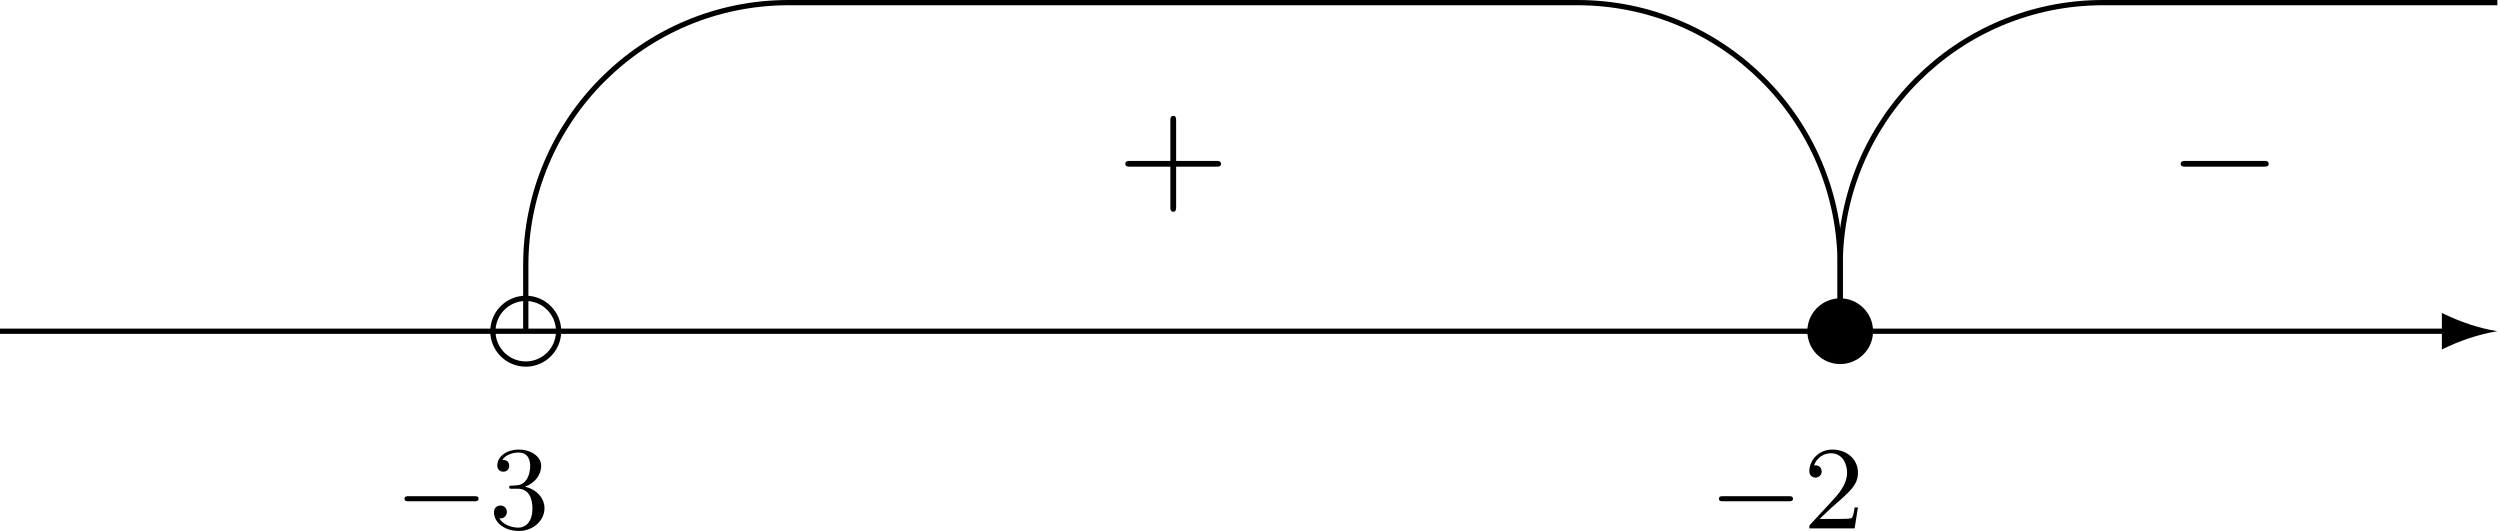 <?xml version='1.0' encoding='UTF-8'?>
<!-- This file was generated by dvisvgm 2.13.3 -->
<svg version='1.1' xmlns='http://www.w3.org/2000/svg' xmlns:xlink='http://www.w3.org/1999/xlink' width='378.977pt' height='80.492pt' viewBox='-179.328 918.602 378.977 80.492'>
<defs>
<path id='g7-50' d='M4.142-1.587H3.891C3.873-1.47 3.802-.941 3.685-.798C3.631-.717 3.013-.717 2.833-.717H1.237L2.125-1.56C3.596-2.833 4.142-3.309 4.142-4.223C4.142-5.254 3.291-5.972 2.188-5.972C1.157-5.972 .457-5.156 .457-4.34C.457-3.891 .843-3.847 .924-3.847C1.121-3.847 1.39-3.99 1.39-4.313C1.39-4.582 1.201-4.779 .924-4.779C.879-4.779 .852-4.779 .816-4.77C1.031-5.407 1.605-5.694 2.089-5.694C3.004-5.694 3.318-4.842 3.318-4.223C3.318-3.309 2.627-2.564 2.197-2.098L.556-.323C.457-.224 .457-.206 .457 0H3.891L4.142-1.587Z'/>
<path id='g7-51' d='M2.735-3.156C3.569-3.47 3.963-4.125 3.963-4.743C3.963-5.434 3.201-5.972 2.268-5.972S.637-5.443 .637-4.761C.637-4.465 .834-4.295 1.094-4.295S1.542-4.483 1.542-4.743C1.542-5.057 1.327-5.192 1.022-5.192C1.255-5.568 1.802-5.747 2.242-5.747C2.986-5.747 3.129-5.156 3.129-4.734C3.129-4.465 3.075-4.035 2.851-3.694C2.573-3.291 2.26-3.273 2-3.255C1.775-3.237 1.757-3.237 1.686-3.237C1.605-3.228 1.533-3.219 1.533-3.12C1.533-3.004 1.605-3.004 1.757-3.004H2.179C2.959-3.004 3.3-2.376 3.3-1.524C3.3-.377 2.69-.054 2.233-.054C2.062-.054 1.193-.099 .789-.762C1.112-.717 1.363-.941 1.363-1.246C1.363-1.542 1.139-1.731 .879-1.731C.655-1.731 .386-1.596 .386-1.219C.386-.421 1.219 .197 2.26 .197C3.38 .197 4.214-.61 4.214-1.524C4.214-2.304 3.596-2.968 2.735-3.156Z'/>
<path id='g3-0' d='M6.052-2.053C6.214-2.053 6.384-2.053 6.384-2.251C6.384-2.439 6.205-2.439 6.052-2.439H1.103C.95-2.439 .771-2.439 .771-2.251C.771-2.053 .941-2.053 1.103-2.053H6.052Z'/>
<path id='g0-0' d='M7.189-2.509C7.375-2.509 7.571-2.509 7.571-2.727S7.375-2.945 7.189-2.945H1.287C1.102-2.945 .905-2.945 .905-2.727S1.102-2.509 1.287-2.509H7.189Z'/>
<path id='g1-43' d='M4.462-2.509H7.505C7.658-2.509 7.865-2.509 7.865-2.727S7.658-2.945 7.505-2.945H4.462V-6C4.462-6.153 4.462-6.36 4.244-6.36S4.025-6.153 4.025-6V-2.945H.971C.818-2.945 .611-2.945 .611-2.727S.818-2.509 .971-2.509H4.025V.545C4.025 .698 4.025 .905 4.244 .905S4.462 .698 4.462 .545V-2.509Z'/>
</defs>
<g id='page4' transform='matrix(2 0 0 2 0 0)'>
<path d='M99.625 484.406C98.223 484.637 96.82 485.098 95.418 485.789V484.605H-89.664V484.207H95.418V483.02C96.82 483.711 98.223 484.176 99.625 484.406'/>
<path d='M-47.324 484.406C-47.324 483.031-48.437 481.914-49.812 481.914C-51.187 481.914-52.305 483.031-52.305 484.406C-52.305 485.781-51.187 486.895-49.812 486.895C-48.437 486.895-47.324 485.781-47.324 484.406Z' stroke='#000' fill='none' stroke-width='.398' stroke-miterlimit='10'/>
<path d='M52.305 484.406C52.305 483.031 51.187 481.914 49.812 481.914C48.437 481.914 47.324 483.031 47.324 484.406C47.324 485.781 48.437 486.895 49.812 486.895C51.187 486.895 52.305 485.781 52.305 484.406Z'/>
<path d='M49.813 484.406V479.422C49.813 468.418 40.891 459.5 29.887 459.5H0H-29.887C-40.891 459.5-49.813 468.418-49.813 479.422V484.406' stroke='#000' fill='none' stroke-width='.398' stroke-miterlimit='10'/>
<path d='M99.625 459.5H69.738C58.734 459.5 49.813 468.418 49.813 479.422V484.406' stroke='#000' fill='none' stroke-width='.398' stroke-miterlimit='10'/>
<use x='-4.981' y='474.443' xlink:href='#g1-43'/>
<use x='74.72' y='474.443' xlink:href='#g0-0'/>
<use x='-59.776' y='499.349' xlink:href='#g3-0'/>
<use x='-52.608' y='499.349' xlink:href='#g7-51'/>
<use x='39.851' y='499.349' xlink:href='#g3-0'/>
<use x='47.018' y='499.349' xlink:href='#g7-50'/>
</g>
</svg>